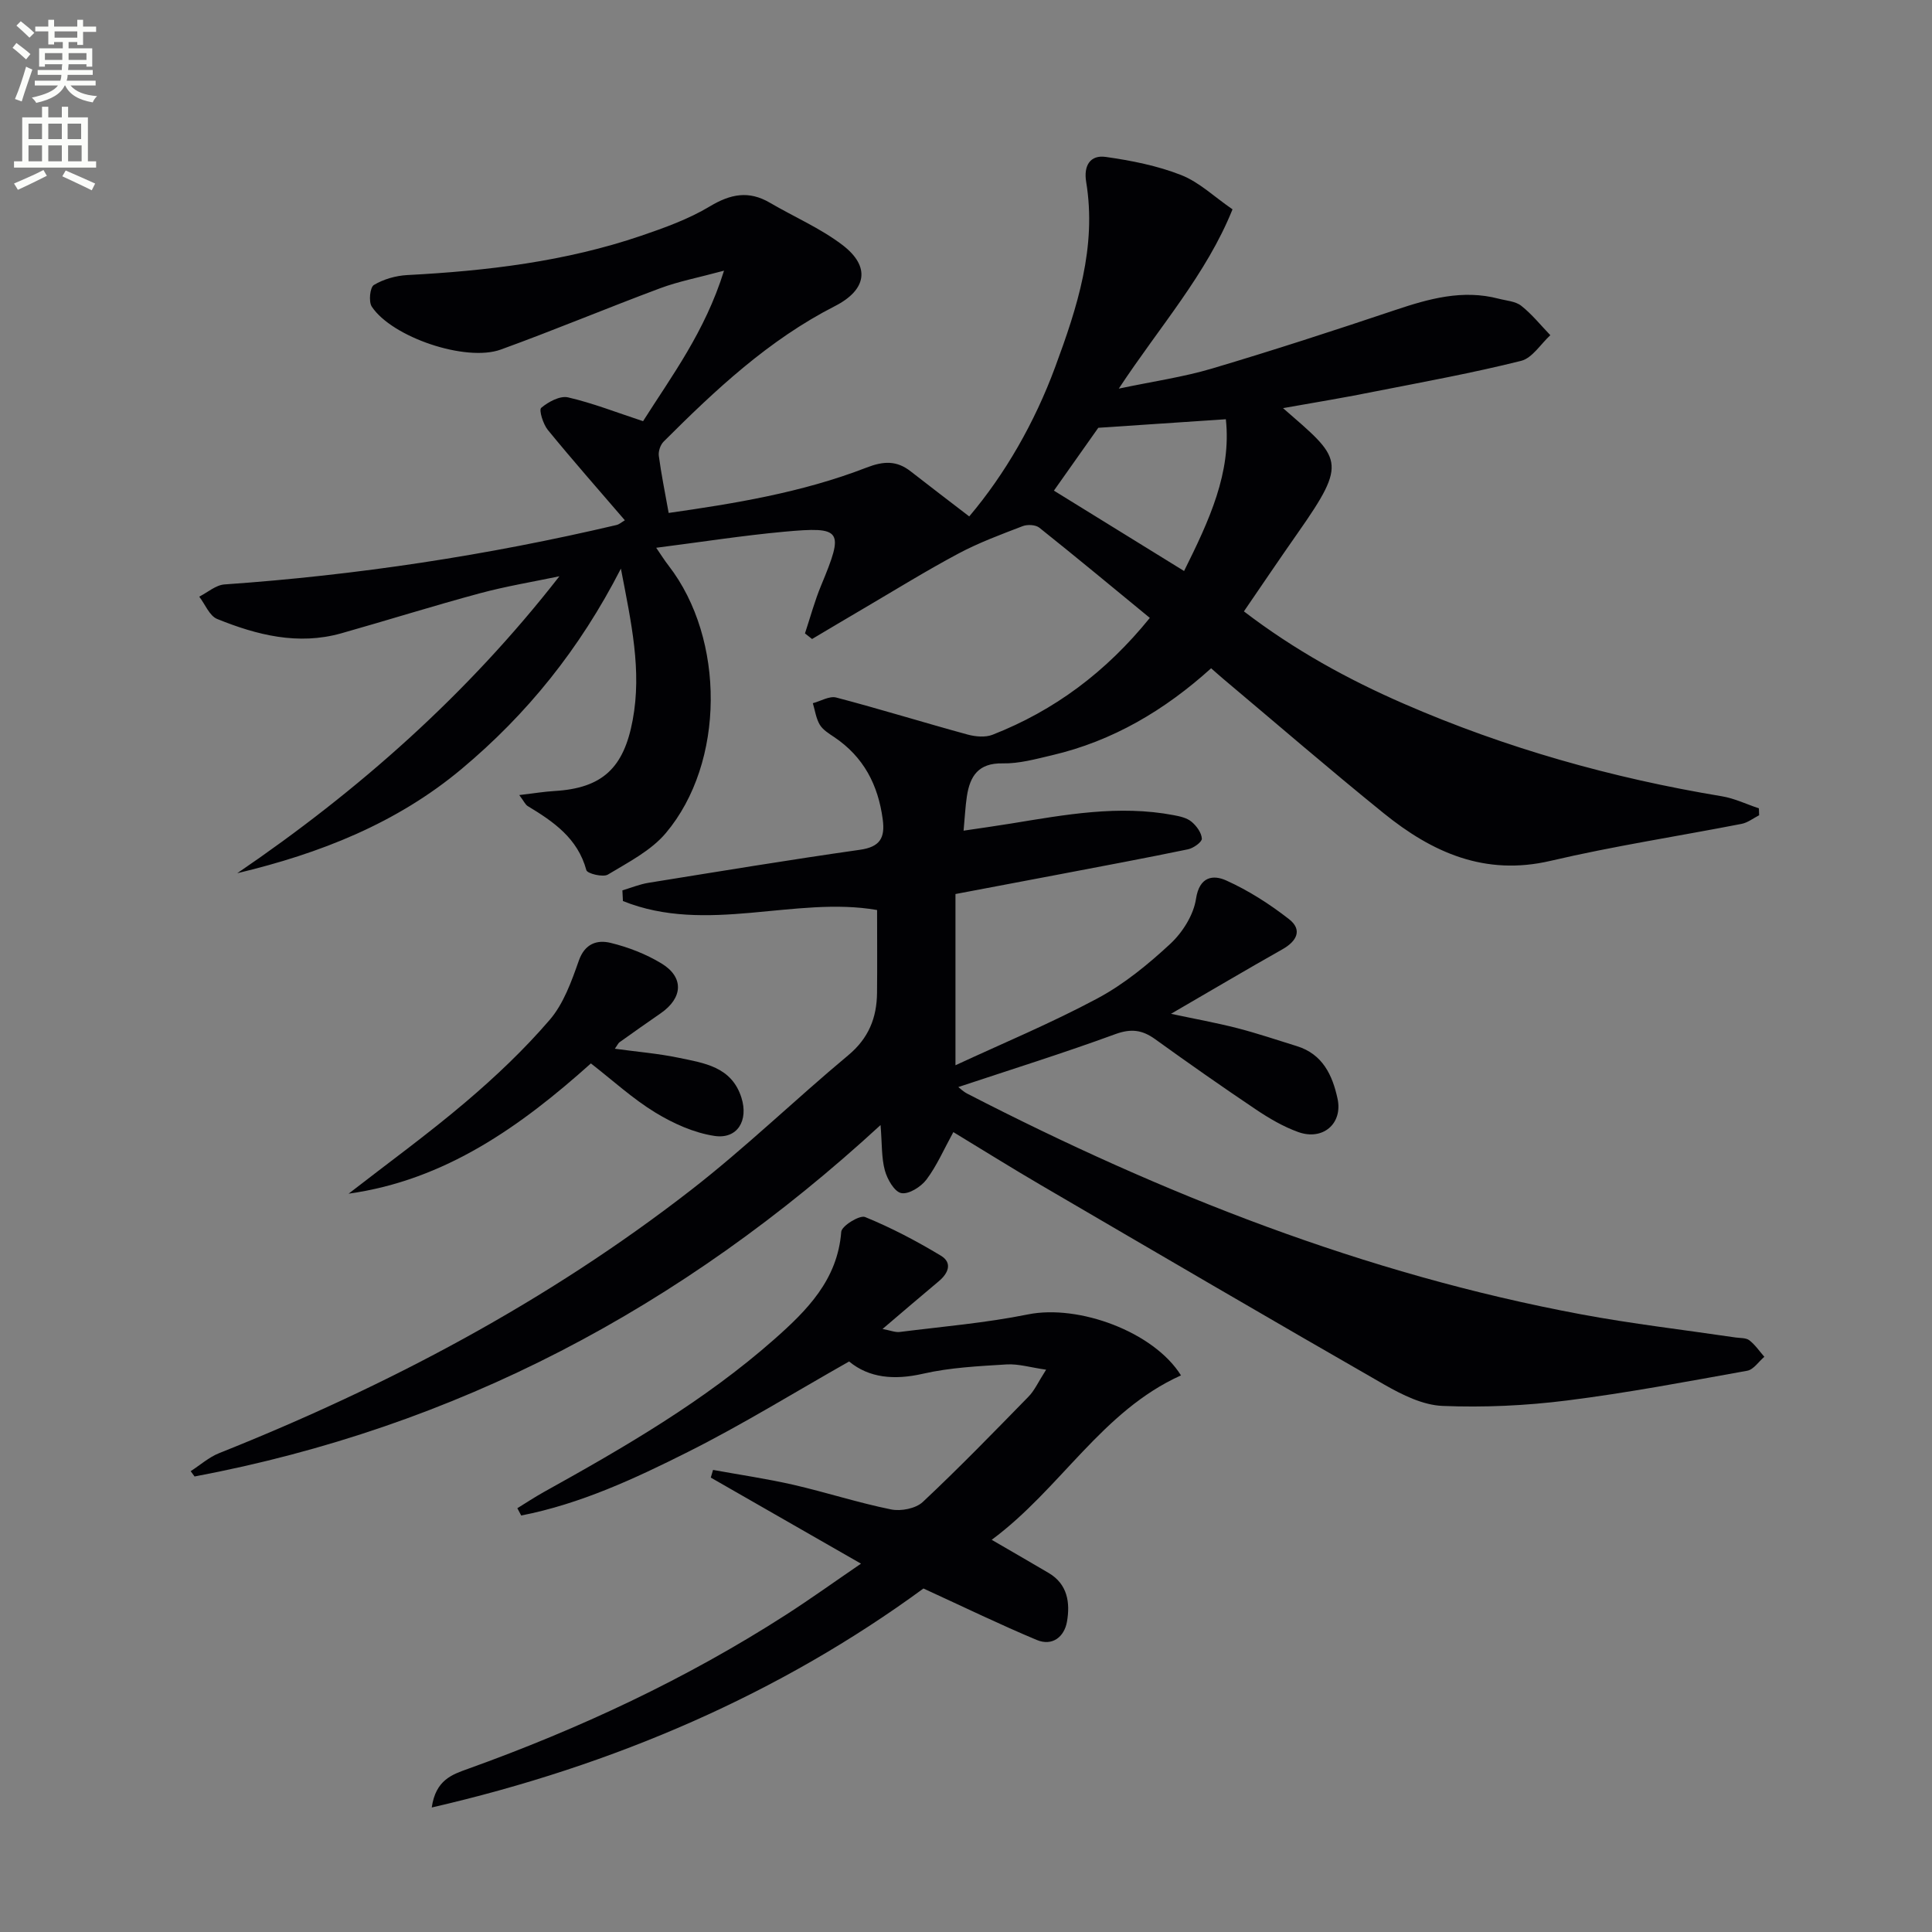 <svg enable-background="new 0 0 400 400" viewBox="0 0 400 400" xmlns="http://www.w3.org/2000/svg"><rect x="0" y="0" width="400" height="400" fill="#808080" stroke="none"/><path d="m2.6 9.9.8-1c.9.7 1.9 1.4 2.9 2.3l-.9 1.1c-1.1-1-2-1.8-2.8-2.4zm.5 10.6c.9-2.1 1.6-4.3 2.3-6.7.4.2.8.4 1.3.6-.7 2.1-1.5 4.3-2.2 6.6zm.3-15.2.9-.9c1 .8 2 1.6 2.8 2.4l-1 1c-.9-.9-1.8-1.7-2.7-2.5zm12.6-1.2h1.2v1.4h2.7v1.1h-2.7v2.7h-1.2v-.6h-1.8v1.3h4.9v3.8h-1.2v-.5h-3.7c0 .4-.1.9-.1 1.2h5.1v1h-5.2c0 .5-.1.9-.2 1.2h6v1h-5.2c1.1 1.3 2.9 2 5.5 2.2-.4.4-.7.8-.9 1.3-2.9-.5-4.8-1.6-5.7-3.5h-.1c-.8 1.7-2.7 2.9-5.9 3.6-.2-.4-.6-.8-.9-1.1 2.8-.6 4.6-1.4 5.4-2.5h-4.8v-1h5.3c.1-.3.2-.7.2-1.2h-4.9v-1h5c0-.4 0-.8.1-1.2h-3.6v.5h-1.2v-3.8h4.9v-1.3h-1.8v.5h-1.2v-2.7h-2.7v-1h2.7v-1.4h1.2v1.4h4.8zm-6.7 8.3h3.6c0-.4 0-.9 0-1.4h-3.6zm1.9-4.6h4.8v-1.3h-4.7v1.3zm6.7 3.2h-3.7v1.4h3.7z" fill="#fbfcfa"/><path d="m8.7 22.1h1.3v2.2h2.8v-2.2h1.3v2.2h4.1v9.1h1.7v1.3h-17v-1.3h1.7v-9.1h4.1zm.3 13.1.7 1.2c-1.8.9-3.8 1.9-6 2.9-.2-.4-.5-.8-.8-1.3 2.3-1 4.4-1.9 6.1-2.8zm-3.1-6.4h2.8v-3.2h-2.8zm0 4.6h2.8v-3.3h-2.8zm4.1-4.6h2.8v-3.2h-2.8zm0 4.6h2.8v-3.3h-2.8zm3.6 1.9c2.1.9 4.1 1.8 6.1 2.7l-.7 1.4c-2.2-1.1-4.2-2-6.1-2.9zm3.2-9.7h-2.8v3.2h2.8zm-2.7 7.8h2.8v-3.3h-2.8z" fill="#fbfcfa"/><g fill="#010104"><path d="m265.64 84.5c12.01 10.47 13.55 10.87 3.11 25.76-3.71 5.29-7.32 10.64-11.21 16.32 10.5 8.03 21.53 14.08 33.11 19.12 21.12 9.2 43.12 15.39 65.84 19.16 2.62.43 5.12 1.65 7.67 2.5.02.48.04.95.05 1.43-1.2.61-2.35 1.53-3.62 1.78-13.19 2.57-26.5 4.6-39.57 7.66-13.59 3.18-24.51-1.74-34.53-9.85-11.25-9.1-22.21-18.57-33.29-27.88-.75-.63-1.47-1.29-2.45-2.14-9.61 8.68-20.36 15.06-32.92 18-3.37.79-6.84 1.76-10.25 1.69-5.03-.1-6.76 2.64-7.4 6.83-.32 2.1-.41 4.24-.68 7.1 3.49-.52 6.68-.96 9.85-1.48 11.15-1.82 22.3-3.89 33.65-1.73 1.28.24 2.73.56 3.68 1.35 1.04.86 2.08 2.28 2.15 3.51.04.7-1.74 1.98-2.87 2.21-8.93 1.85-17.9 3.52-26.86 5.23-6.84 1.31-13.68 2.59-21.28 4.03v35.45c9.8-4.55 19.85-8.73 29.41-13.85 5.49-2.94 10.5-7.05 15.09-11.31 2.53-2.36 4.8-5.97 5.3-9.3.71-4.67 3.58-5 6.23-3.81 4.63 2.08 9.03 4.9 13.04 8.03 2.8 2.19 1.62 4.54-1.36 6.22-7.51 4.24-14.94 8.64-23.09 13.37 4.93 1.05 9.36 1.85 13.7 2.96 4.16 1.07 8.25 2.46 12.36 3.73 5.34 1.65 7.37 6.01 8.42 10.86 1.13 5.18-3.03 8.76-8.13 6.93-3.09-1.11-6.02-2.83-8.76-4.67-7.04-4.73-13.99-9.6-20.87-14.56-2.65-1.91-4.95-2.24-8.22-1.05-10.73 3.93-21.64 7.34-32.53 10.96.28.21 1 .93 1.87 1.38 40.35 20.78 82.25 37.31 127.04 45.67 10.59 1.98 21.33 3.22 32 4.8.97.14 2.17.05 2.86.58 1.2.93 2.09 2.26 3.11 3.42-1.18 1-2.24 2.66-3.56 2.89-12.42 2.23-24.83 4.59-37.34 6.16-8.51 1.07-17.18 1.47-25.74 1.12-4.07-.17-8.33-2.29-12.01-4.39-23.8-13.65-47.48-27.51-71.17-41.35-6.01-3.51-11.9-7.2-18.09-10.95-1.98 3.61-3.43 6.98-5.56 9.82-1.13 1.5-3.65 3.1-5.21 2.81-1.42-.26-2.91-2.86-3.41-4.7-.72-2.64-.57-5.51-.89-9.39-41.13 37.87-87.92 62.57-142.03 72.76-.27-.37-.53-.73-.8-1.1 1.96-1.26 3.77-2.89 5.89-3.73 34.92-13.93 67.92-31.36 97.67-54.46 11.29-8.76 21.6-18.77 32.59-27.93 4.21-3.51 5.9-7.74 5.95-12.91.06-5.62.01-11.24.01-17.15-16.92-2.96-35.29 5.12-52.62-1.86-.04-.74-.08-1.47-.11-2.21 1.79-.53 3.55-1.26 5.38-1.56 14.59-2.35 29.17-4.76 43.79-6.84 4.19-.59 5.24-2.48 4.73-6.3-.95-7.15-3.97-12.96-10.06-17.04-1.09-.73-2.33-1.49-2.97-2.55-.78-1.31-.99-2.96-1.44-4.46 1.63-.43 3.44-1.55 4.86-1.17 9.1 2.39 18.1 5.18 27.18 7.66 1.62.44 3.67.63 5.17.04 12.8-5.02 23.48-12.97 32.56-24.19-7.69-6.32-15.23-12.58-22.88-18.68-.77-.61-2.45-.7-3.44-.32-4.51 1.73-9.08 3.42-13.33 5.69-6.73 3.59-13.23 7.62-19.81 11.48-3.5 2.05-6.98 4.13-10.47 6.2-.49-.39-.98-.77-1.47-1.16 1.1-3.32 2.01-6.72 3.35-9.94 4.77-11.48 4.4-12.22-7.69-11.11-8.59.79-17.12 2.13-26.46 3.32 1.02 1.49 1.74 2.64 2.58 3.72 11.71 15.14 11.71 40.75-.58 55.34-3.08 3.66-7.78 6.05-12 8.6-1.01.61-4.27-.2-4.46-.91-1.79-6.61-6.79-10.04-12.14-13.27-.5-.3-.77-.98-1.75-2.28 2.9-.34 5.1-.71 7.31-.84 9.91-.59 14.33-4.78 16.17-14.68 1.92-10.27-.28-20.11-2.44-31.36-8.56 16.71-19.45 30.14-32.93 41.43-13.5 11.31-29.39 17.55-46.5 21.63 25.16-17.13 47.65-37.03 66.7-61.48-5.49 1.15-11.04 2.06-16.45 3.52-9.62 2.59-19.12 5.58-28.71 8.29-8.94 2.52-17.46.37-25.7-2.97-1.6-.65-2.49-3.04-3.71-4.62 1.74-.88 3.44-2.41 5.23-2.53 27.39-1.91 54.43-6.02 81.15-12.3.6-.14 1.11-.62 1.74-.98-5.42-6.31-10.8-12.41-15.95-18.71-.98-1.2-1.88-4.14-1.37-4.57 1.47-1.24 3.89-2.55 5.55-2.17 5.12 1.18 10.06 3.13 15.54 4.93 5.94-9.38 12.8-18.47 16.76-31.16-5.4 1.46-9.42 2.22-13.2 3.63-11.05 4.12-21.93 8.68-33.01 12.7-7.24 2.63-22.54-2.56-26.72-8.89-.68-1.03-.37-4 .44-4.48 2-1.2 4.53-1.92 6.89-2.05 16.48-.86 32.78-2.8 48.48-8.15 4.86-1.66 9.81-3.44 14.18-6.07 4.29-2.57 8.06-3.32 12.43-.76 5 2.93 10.44 5.26 15.01 8.74 5.9 4.48 5.03 9.31-1.53 12.66-13.7 6.99-24.75 17.34-35.48 28.07-.67.67-1.11 2-.99 2.93.5 3.78 1.27 7.52 2.04 11.83 13.33-1.91 27.52-4.17 40.99-9.4 3.51-1.36 6.23-1.48 9.13.8 3.87 3.03 7.78 5.99 12.11 9.32 7.42-8.78 13.52-19.37 17.79-30.92 4.56-12.32 8.64-24.85 6.42-38.34-.56-3.38.84-5.63 4.06-5.17 5.29.75 10.66 1.81 15.6 3.75 3.75 1.47 6.88 4.52 10.64 7.1-5.43 13.47-15.03 24.2-23.55 37.12 7.16-1.51 13.35-2.39 19.28-4.15 12.72-3.78 25.34-7.89 37.92-12.11 7.03-2.36 13.99-4.31 21.44-2.36 1.6.42 3.5.52 4.7 1.48 2.22 1.75 4.03 4.03 6.01 6.08-2 1.83-3.74 4.73-6.05 5.31-9.95 2.49-20.07 4.34-30.15 6.32-6.09 1.24-12.25 2.25-19.14 3.47zm-20.49 33.72c5.2-10.46 9.84-20.38 8.65-31.42-9.24.62-17.88 1.2-26.41 1.77-3.04 4.3-6.24 8.84-9.19 13.01 8.86 5.47 17.67 10.91 26.95 16.64z"/><path d="m244.51 284.76c-16.38 7.37-24.92 23.48-39.19 34.04 4.45 2.59 8.14 4.71 11.8 6.87 3.93 2.32 4.46 6.17 3.79 10.06-.55 3.17-3.03 5.15-6.25 3.81-7.58-3.17-14.97-6.76-23.47-10.66-29.54 21.66-63.81 36.6-101.8 45.34.81-5.72 4.24-6.83 7.47-7.99 23.08-8.29 45.18-18.61 65.84-31.89 5.15-3.31 10.12-6.89 15.56-10.6-10.77-6.17-20.94-12-31.1-17.82.16-.53.31-1.06.47-1.59 5.53 1.01 11.11 1.82 16.59 3.07 6.79 1.56 13.44 3.73 20.26 5.11 2.05.42 5.12-.18 6.57-1.54 7.52-7.05 14.7-14.45 21.91-21.83 1.24-1.27 1.99-3.01 3.63-5.56-3.23-.46-5.74-1.24-8.2-1.09-5.8.36-11.68.64-17.31 1.93-5.96 1.36-11.16.87-15.28-2.54-11.35 6.42-22.09 13.07-33.33 18.71-11.04 5.55-22.33 10.79-34.56 13.18-.27-.5-.53-1.01-.8-1.51 1.8-1.11 3.57-2.28 5.41-3.31 16.75-9.3 33.32-18.9 47.77-31.65 6.77-5.98 13.12-12.31 13.88-22.27.09-1.22 3.81-3.51 4.93-3.06 5.42 2.21 10.66 4.97 15.69 8 2.44 1.47 1.58 3.63-.44 5.31-3.69 3.08-7.33 6.21-11.63 9.87 1.62.3 2.62.73 3.55.62 8.88-1.12 17.83-1.87 26.58-3.64 10.48-2.1 26.01 3.59 31.66 12.63z"/><path d="m72.17 247.14c8.09-6.29 16.41-12.32 24.21-18.95 6.19-5.25 12.15-10.9 17.43-17.04 2.88-3.35 4.52-7.97 6.03-12.26 1.25-3.56 3.81-4.35 6.57-3.68 3.66.89 7.33 2.31 10.54 4.26 4.71 2.86 4.44 7.14-.16 10.32-2.86 1.97-5.7 3.98-8.53 6-.25.18-.38.52-.96 1.34 4.58.63 8.92.98 13.16 1.86 5.31 1.11 11.02 1.84 13.05 8.29 1.48 4.7-.82 8.62-5.59 7.9-4.25-.64-8.54-2.58-12.26-4.85-4.64-2.83-8.73-6.59-13.32-10.16-14.47 12.96-30.1 24.16-50.17 26.97z"/></g></svg>